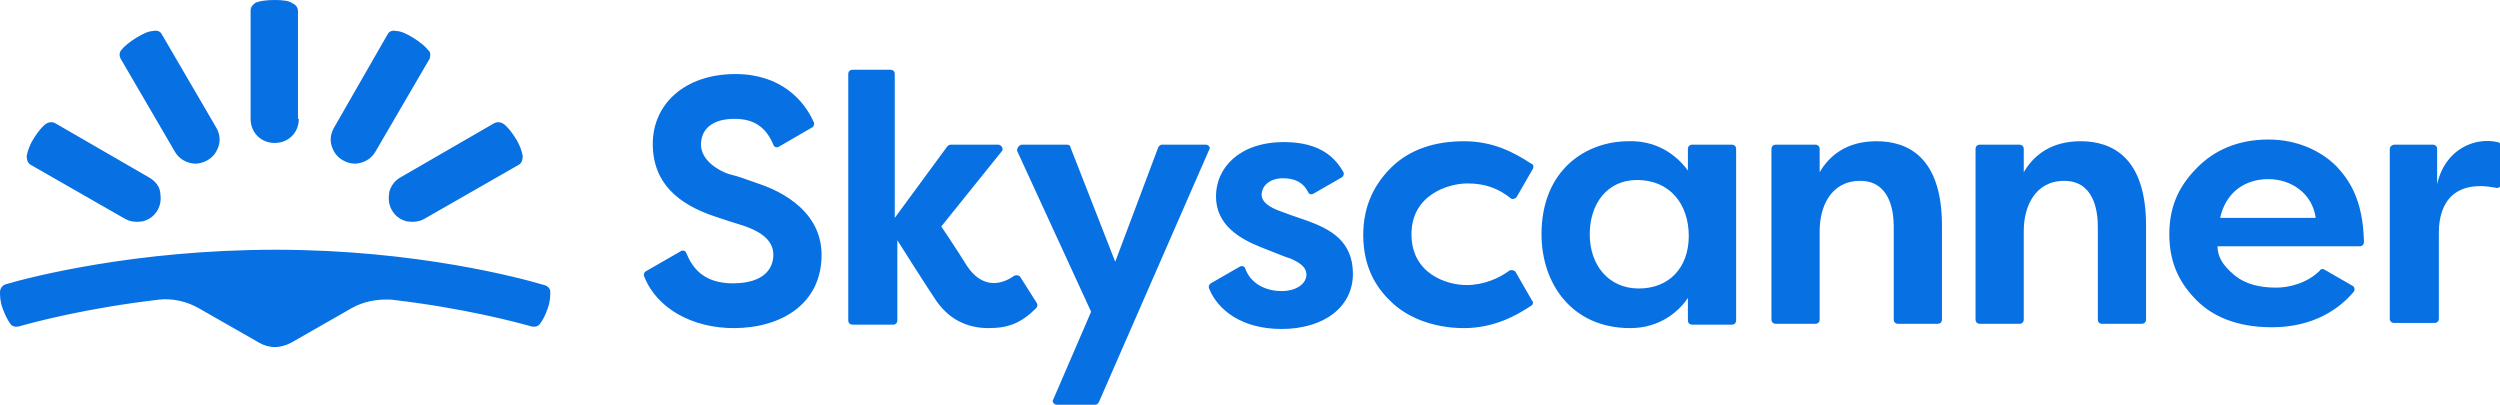 <svg xmlns="http://www.w3.org/2000/svg" viewBox="0 0 290.3 47"><path d="M31.9 40.3c.7 0 1.3-.2 1.9-.5l7-4c1.4-.8 3-1.1 4.7-1 8.5 1 14.4 2.6 16.2 3.1.4.1.8 0 1-.3.3-.4.6-.9.9-1.8.3-.8.3-1.5.3-1.9 0-.4-.3-.7-.7-.8C60.5 32.3 48.3 29 32 29S3.4 32.2.7 33c-.4.1-.7.5-.7.9s0 1.1.3 1.9c.3.8.6 1.4.9 1.8.2.3.6.4 1 .3 1.8-.5 7.7-2.1 16.2-3.1 1.6-.2 3.3.2 4.7 1l7 4c.5.3 1.2.5 1.8.5zM20.3 17.6c.4.7 1 1.1 1.7 1.3.7.2 1.4.1 2.1-.3.7-.4 1.1-1 1.3-1.7.2-.7.1-1.4-.3-2.1L18.8 4c-.2-.4-.6-.5-1-.4-.5 0-1.2.3-2 .8s-1.4 1-1.7 1.4c-.2.2-.3.6-.1 1l6.3 10.8zm-5.8 7.8c.7.4 1.4.4 2.1.3.7-.2 1.3-.6 1.7-1.3.4-.7.4-1.4.3-2.1s-.6-1.3-1.3-1.7L6.4 14.3c-.4-.2-.8-.1-1.1.1-.4.3-.9.9-1.4 1.7-.5.8-.7 1.5-.8 2 0 .4.1.8.4 1l11 6.3zm20.2-11.6c0 .8-.3 1.5-.8 2s-1.2.8-2 .8-1.5-.3-2-.8-.8-1.2-.8-2V1.2c0-.4.3-.7.6-.9.5-.2 1.3-.3 2.2-.3 1 0 1.7.1 2.1.4.4.2.6.5.6.9v12.5zm8.9 3.8c-.4.7-1 1.1-1.7 1.3-.7.2-1.4.1-2.1-.3s-1.1-1-1.3-1.7c-.2-.7-.1-1.4.3-2.1L45 4c.2-.4.6-.5 1-.4.5 0 1.2.3 2 .8s1.4 1 1.7 1.4c.3.2.3.6.2 1l-6.3 10.8zm5.7 7.8c-.7.4-1.4.4-2.1.3-.7-.2-1.3-.6-1.7-1.3-.4-.7-.4-1.4-.3-2.1.2-.7.6-1.3 1.3-1.7l10.9-6.3c.4-.2.8-.1 1.1.1.4.3.9.9 1.4 1.7.5.8.7 1.5.8 2 0 .4-.1.8-.4 1l-11 6.3zm69.4-8.6h5.2c.2 0 .4.1.4.3l5.2 13.3 5-13.3c.1-.2.3-.3.4-.3h5.1c.4 0 .6.4.4.6l-12.8 29.3c-.1.2-.3.3-.4.3h-4.5c-.3 0-.6-.4-.4-.6l4.4-10.2-8.6-18.7c0-.4.3-.7.6-.7zm77.3 3v-2.5c0-.3.2-.5.5-.5h4.6c.3 0 .5.2.5.5v19.9c0 .3-.2.5-.5.5h-4.6c-.3 0-.5-.2-.5-.5v-2.6c-1 1.5-3.2 3.5-6.7 3.5-6.8 0-10.3-5.2-10.3-10.9 0-7.5 5.2-10.8 10.1-10.8 3.2-.1 5.5 1.5 6.9 3.4zm-11.4 7.4c0 3.6 2.2 6.3 5.7 6.3s5.8-2.4 5.8-6.1-2.2-6.5-6-6.5c-3.5 0-5.5 2.8-5.5 6.3zm21.1 9.9V17.3c0-.3.2-.5.5-.5h4.6c.3 0 .5.2.5.5V20c1.1-1.9 3.1-3.6 6.6-3.6 3.6 0 7.6 1.8 7.6 9.8v10.9c0 .3-.2.5-.5.5h-4.6c-.3 0-.5-.2-.5-.5V26.3c0-1.9-.5-5.3-3.9-5.3s-4.7 3-4.7 5.8v10.3c0 .3-.2.5-.5.5h-4.6c-.3 0-.5-.2-.5-.5zm23.7 0V17.3c0-.3.2-.5.5-.5h4.6c.3 0 .5.2.5.5V20c1.1-1.9 3.1-3.6 6.6-3.6 3.6 0 7.6 1.8 7.6 9.8v10.9c0 .3-.2.5-.5.5h-4.6c-.3 0-.5-.2-.5-.5V26.3c0-1.9-.5-5.3-3.9-5.3s-4.7 3-4.7 5.8v10.3c0 .3-.2.5-.5.5h-4.6c-.3 0-.5-.2-.5-.5zM278 16.8h4.5c.3 0 .5.2.5.5v4.1c.9-4.1 4.4-5.5 7-4.9.2 0 .4.2.4.4v4.5c0 .3-.3.5-.6.4-4.7-.9-6.6 1.6-6.6 5.2v10c0 .3-.2.5-.5.5H278c-.3 0-.5-.2-.5-.5V17.3c0-.3.3-.5.5-.5zM88 21.3c-1.4-.5-2.2-.8-3.4-1.1-1.2-.4-3.2-1.6-3.2-3.4s1.3-3 3.9-3c2.4 0 3.7 1.1 4.5 3 .1.3.4.4.7.2l3.8-2.2c.2-.1.3-.4.2-.6-1.1-2.5-3.8-5.6-9.1-5.6-5.9 0-9.6 3.5-9.6 8.1s3 7 7.1 8.4c1.5.5 2.1.7 3.4 1.1 2.4.8 3.5 1.9 3.5 3.4s-1 3.3-4.7 3.3c-3.4 0-4.7-1.8-5.4-3.5-.1-.3-.4-.4-.7-.2l-4 2.3c-.2.1-.3.4-.2.6 1.5 3.8 5.7 6 10.4 6 5.5 0 10.2-2.8 10.2-8.5s-5.9-7.8-7.4-8.3zm30.5 10.9c-.1-.2-.4-.3-.7-.2-1.8 1.3-3.9 1.3-5.5-1.1-1.3-2.1-3-4.6-3-4.6l7-8.7c.3-.3 0-.8-.4-.8h-5.5c-.2 0-.3.1-.4.2l-6.1 8.3V8.6c0-.3-.2-.5-.5-.5H99c-.3 0-.5.2-.5.5v28.6c0 .3.2.5.5.5h4.7c.3 0 .5-.2.5-.5v-9.3s3.1 4.9 4.3 6.7c1.6 2.5 3.8 3.5 6.3 3.5 2.3 0 3.8-.6 5.5-2.3.2-.2.2-.4.1-.6l-1.9-3zm33.2-6.6c-1.5-.5-2-.7-3.1-1.1-1.1-.4-2.1-1-2.1-1.9 0-.9.8-1.9 2.5-1.9 1.5 0 2.4.6 2.9 1.6.1.3.4.3.6.2l3.3-1.9c.2-.1.3-.4.2-.6-.9-1.6-2.6-3.5-6.9-3.5-5.2 0-7.9 3-7.9 6.3s2.7 4.9 5.2 5.9c2.8 1.1 3 1.2 3.4 1.3.9.4 1.9.9 1.9 1.9 0 1-1.1 1.9-2.9 1.9-1.6 0-3.5-.7-4.2-2.6-.1-.3-.4-.4-.7-.2l-3.3 1.9c-.2.1-.3.4-.2.6 1 2.5 3.8 4.7 8.4 4.7 5 0 8.3-2.6 8.3-6.4s-2.6-5.2-5.4-6.2zm18.7-4.3c2.1 0 3.6.6 5 1.7.2.2.5.1.7-.1l1.9-3.3c.1-.2.1-.5-.2-.6-2-1.3-4.4-2.6-7.8-2.6-3.3 0-6.3.9-8.5 3.1s-3.2 4.8-3.2 7.8c0 3.7 1.5 6.1 3.2 7.7 1.7 1.7 4.7 3.1 8.5 3.1 3.4 0 6-1.4 7.8-2.6.2-.1.3-.4.1-.6l-1.9-3.3c-.1-.2-.4-.3-.7-.2-1.2.9-3 1.7-5 1.7-2.3 0-6.4-1.3-6.4-5.9s4.3-5.9 6.5-5.9zm93.9 12.1c-1.9 0-3.6-.4-4.9-1.5s-1.9-2.1-1.9-3.3H274c.3 0 .5-.2.5-.5-.1-4.9-1.7-7.2-3.2-8.8-1.6-1.6-4.3-3.1-7.9-3.1s-6.3 1.3-8.2 3.2c-1.9 1.9-3.3 4.2-3.3 7.8s1.4 5.9 3.2 7.7c1.8 1.8 4.6 3.1 8.7 3.1 3.9 0 7.2-1.4 9.5-4.1.2-.2.1-.6-.1-.7l-3.3-1.9c-.2-.1-.4-.1-.5.1-1.5 1.5-3.6 2-5.1 2zm-.9-12.6c2.6 0 5.1 1.6 5.5 4.5h-11.1c.7-3.1 3-4.5 5.6-4.5z" fill="#0770e3"/></svg>